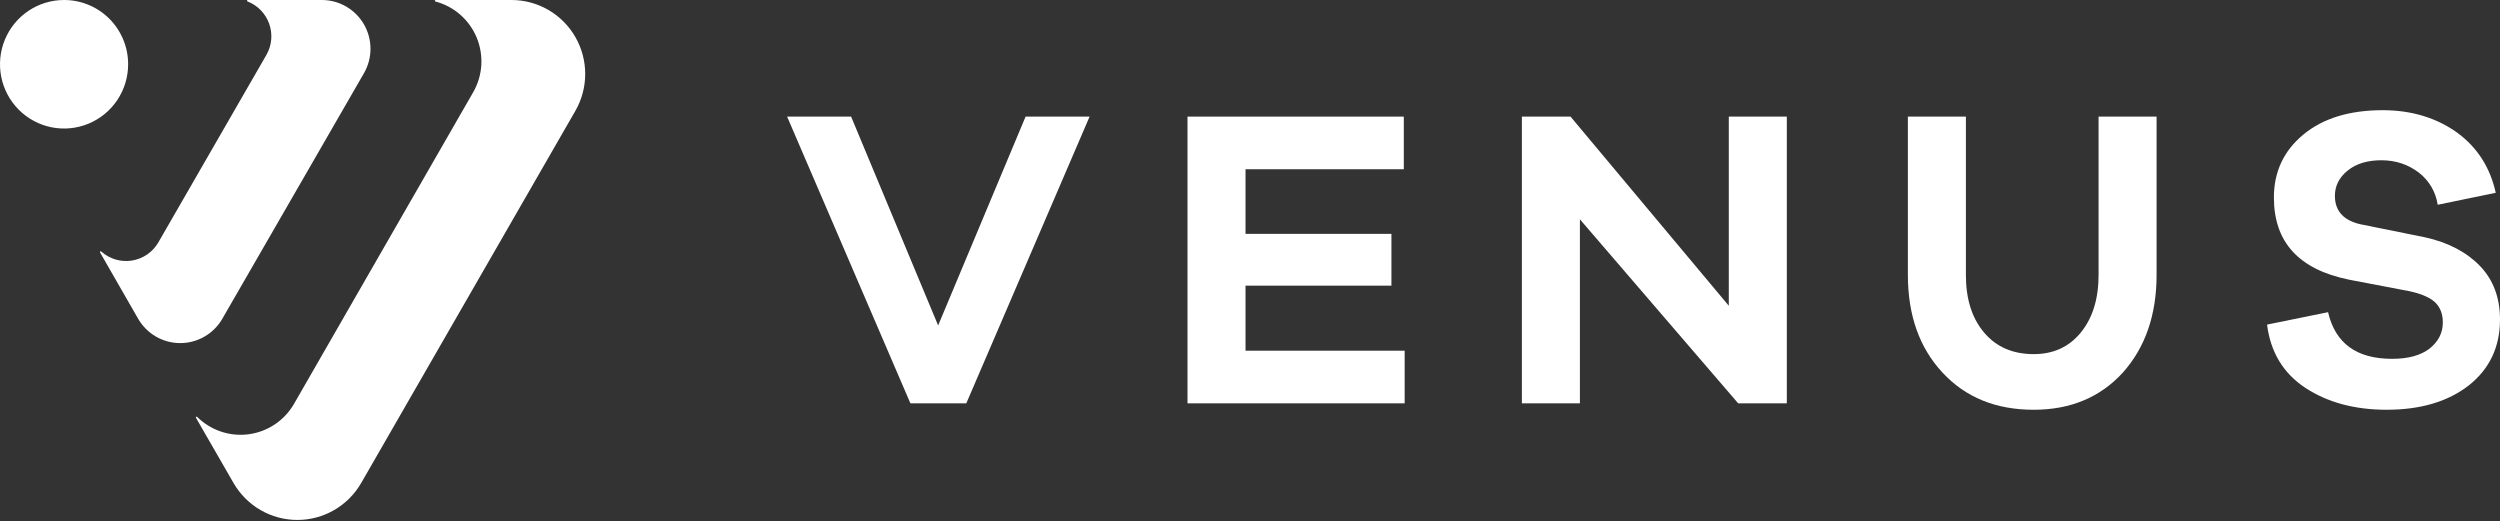 <svg width="1185" height="247" viewBox="0 0 1185 247" fill="none" xmlns="http://www.w3.org/2000/svg">
<rect x="0" y="0" width="1185" height="247" fill="#333333" stroke="none"/>
<g clip-path="url(#clip0_661_5410)">
<path d="M272.706 52.579L171.189 228.962C168.119 234.282 163.709 238.698 158.401 241.768C153.093 244.838 147.073 246.454 140.947 246.454C134.819 246.454 128.799 244.838 123.492 241.768C118.183 238.698 113.773 234.282 110.704 228.962L92.907 198.065C92.85 197.988 92.826 197.893 92.839 197.798C92.852 197.703 92.903 197.617 92.979 197.559C93.056 197.502 93.152 197.477 93.246 197.49C93.341 197.504 93.427 197.555 93.484 197.632C96.658 200.775 100.508 203.149 104.737 204.571C108.967 205.993 113.465 206.426 117.887 205.837C122.309 205.248 126.538 203.652 130.251 201.171C133.963 198.69 137.061 195.391 139.307 191.525L224.289 43.725C226.53 39.823 227.845 35.456 228.132 30.962C228.42 26.469 227.673 21.969 225.949 17.811C224.225 13.653 221.57 9.949 218.19 6.986C214.81 4.023 210.795 1.88 206.457 0.723C206.362 0.723 206.27 0.685 206.202 0.617C206.135 0.549 206.097 0.457 206.097 0.361C206.097 0.266 206.135 0.174 206.202 0.106C206.27 0.038 206.362 2.14864e-05 206.457 2.14864e-05H242.482C248.612 0.007 254.633 1.631 259.94 4.71C265.247 7.79 269.653 12.215 272.715 17.543C275.778 22.87 277.389 28.912 277.388 35.062C277.386 41.212 275.772 47.253 272.706 52.579ZM152.528 2.14864e-05H117.332C117.26 0.024 117.197 0.07 117.153 0.131C117.108 0.193 117.084 0.267 117.084 0.343C117.084 0.419 117.108 0.494 117.153 0.555C117.197 0.617 117.26 0.663 117.332 0.687C119.703 1.605 121.847 3.026 123.62 4.853C125.393 6.679 126.751 8.868 127.603 11.27C128.455 13.672 128.779 16.23 128.555 18.769C128.33 21.308 127.562 23.768 126.303 25.982L75.003 114.987C73.678 117.244 71.871 119.178 69.712 120.652C67.552 122.125 65.095 123.101 62.515 123.508C59.936 123.916 57.298 123.745 54.792 123.01C52.286 122.273 49.974 120.99 48.021 119.251C47.964 119.174 47.878 119.123 47.783 119.11C47.689 119.096 47.593 119.121 47.516 119.179C47.44 119.236 47.389 119.322 47.376 119.417C47.362 119.512 47.387 119.608 47.444 119.685L65.457 151.051C67.479 154.571 70.39 157.495 73.897 159.527C77.404 161.56 81.383 162.63 85.432 162.63C89.482 162.63 93.461 161.56 96.968 159.527C100.474 157.495 103.386 154.571 105.408 151.051L172.522 34.691C174.547 31.174 175.612 27.183 175.611 23.121C175.609 19.059 174.542 15.069 172.515 11.552C170.488 8.036 167.574 5.116 164.066 3.088C160.557 1.06 156.578 -0.005 152.528 2.14864e-05ZM30.369 2.14864e-05C24.362 2.14864e-05 18.491 1.787 13.497 5.134C8.503 8.481 4.61 13.239 2.312 18.805C0.013 24.372 -0.588 30.497 0.584 36.406C1.755 42.316 4.648 47.744 8.895 52.004C13.142 56.264 18.553 59.166 24.444 60.341C30.335 61.517 36.441 60.913 41.99 58.608C47.539 56.302 52.282 52.397 55.619 47.388C58.956 42.378 60.737 36.488 60.737 30.463C60.742 26.461 59.96 22.498 58.435 18.8C56.911 15.102 54.674 11.742 51.853 8.912C49.032 6.082 45.683 3.838 41.996 2.309C38.309 0.78 34.358 -0.005 30.369 2.14864e-05Z" fill="white"/>
<path d="M516.463 55.273H486.13L444.675 154.263L403.423 55.273H373.089L431.531 191.182H458.022L516.463 55.273Z" fill="white"/>
<path d="M665.806 166.231H590.378V135.398H659.537V110.853H590.378V80.223H665.402V55.273H562.876V191.182H665.806V166.231Z" fill="white"/>
<path d="M846.952 55.273H819.45V144.932L744.427 55.273H721.374V191.182H748.876V103.956L823.898 191.182H846.952V55.273Z" fill="white"/>
<path d="M1022.22 55.273H994.723V130.326C994.723 141.686 991.891 150.814 986.228 157.712C980.564 164.609 973.085 167.854 963.99 167.854C954.279 167.854 946.392 164.609 940.528 157.712C934.665 150.814 931.833 141.686 931.833 130.326V55.273H904.332V130.326C904.332 149.395 909.788 164.812 920.714 176.576C931.633 188.341 945.992 194.225 963.99 194.225C981.38 194.225 995.531 188.341 1006.25 176.576C1016.77 164.812 1022.22 149.395 1022.22 130.326V55.273Z" fill="white"/>
<path d="M1129.39 52.23C1113.62 52.23 1101.08 56.084 1091.78 63.792C1082.47 71.5 1077.83 81.44 1077.83 93.611C1077.83 114.707 1089.55 127.69 1113.42 132.558L1142.13 138.035C1147.79 139.252 1151.84 141.078 1154.26 143.309C1156.69 145.743 1157.9 148.786 1157.9 152.843C1157.9 157.914 1155.68 161.971 1151.64 165.217C1147.39 168.462 1141.52 170.085 1133.84 170.085C1117.06 170.085 1106.94 162.783 1103.5 147.974L1074.59 153.857C1076.2 166.84 1082.27 176.982 1092.79 183.879C1103.3 190.776 1116.25 194.224 1131.21 194.224C1147.39 194.224 1160.33 190.37 1170.24 182.662C1179.94 174.954 1185 164.608 1185 151.423C1185 141.078 1181.77 132.558 1175.5 126.067C1169.23 119.576 1160.53 114.91 1149.41 112.476L1120.29 106.593C1111.19 104.97 1106.74 100.305 1106.74 92.799C1106.74 88.134 1108.76 84.077 1112.81 80.831C1116.85 77.586 1122.11 75.963 1128.78 75.963C1135.66 75.963 1141.52 77.992 1146.58 81.846C1151.44 85.7 1154.47 90.771 1155.48 97.059L1182.98 91.38C1180.35 79.411 1174.28 69.877 1164.58 62.778C1154.87 55.881 1143.14 52.23 1129.39 52.23Z" fill="white"/>
</g>
<defs>
<clipPath id="clip0_661_5410">
<rect width="1185" height="247" fill="white"/>
</clipPath>
</defs>
</svg>
